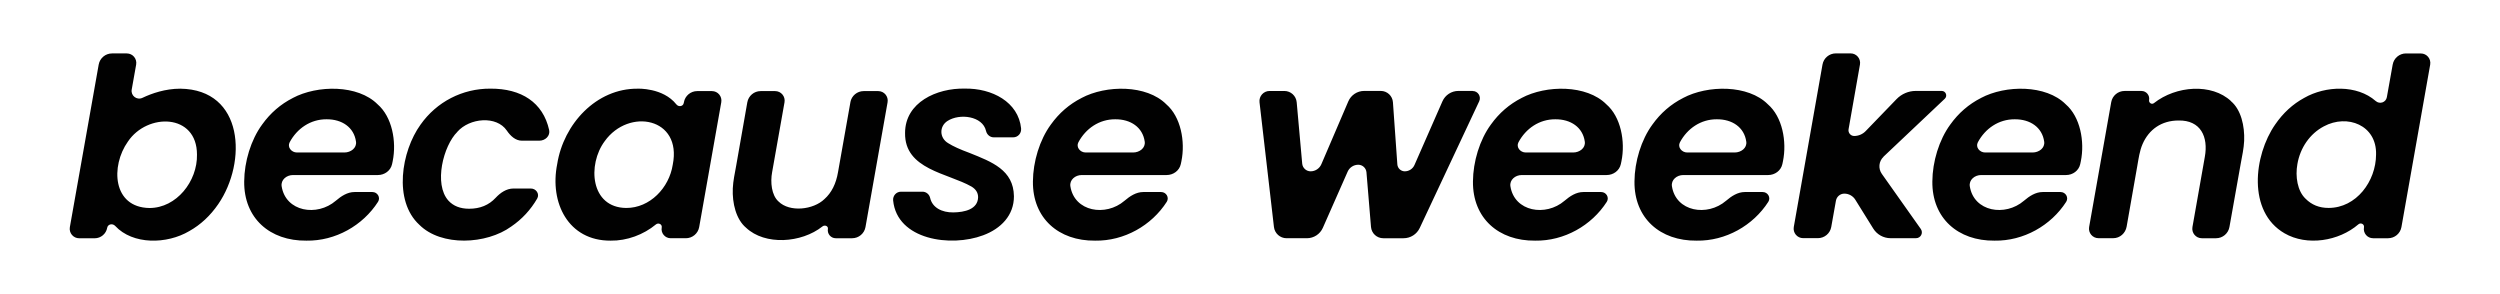 <svg viewBox="0 0 612 72" xmlns="http://www.w3.org/2000/svg" data-name="Layer 1" id="Layer_1">
  <defs>
    <style>
      .cls-1 {
        fill: #010101;
      }
    </style>
  </defs>
  <path d="M167.38,25.22c-.15.86-1.27,1.02-1.81.33-3.27-4.12-9.46-3.84-9.46-3.84-10.14-.09-18.16,8.64-19.71,18.47-1.89,9.42,2.69,18.78,13.07,18.73,4.03.06,8.08-1.47,11.1-3.97.62-.51,1.57-.03,1.42.75-.25,1.37.8,2.63,2.19,2.63h3.72c1.6,0,2.98-1.15,3.26-2.73l5.41-30.56c.25-1.43-.84-2.73-2.29-2.73h-3.6c-1.6,0-2.98,1.15-3.26,2.73l-.03.19ZM164.69,40.31c-.88,5.7-5.61,10.61-11.38,10.6-8.8-.07-9.55-10.62-5.27-16.36,5.89-8.2,18.97-5.77,16.65,5.76ZM360.51,22.28c1.29,0,2.14,1.34,1.6,2.51l-14.56,31.02c-.72,1.53-2.26,2.51-3.95,2.51h-4.98c-1.57,0-2.87-1.2-3-2.77l-1.11-13.37c-.09-1.04-.96-1.85-2.01-1.85-1.12,0-2.15.67-2.6,1.7l-6.07,13.75c-.68,1.54-2.21,2.54-3.9,2.54h-4.98c-1.58,0-2.91-1.19-3.09-2.76l-3.53-30.53c-.17-1.47.98-2.76,2.46-2.76h3.62c1.57,0,2.88,1.2,3.02,2.76l1.35,15.03c.1,1.06.99,1.88,2.06,1.88,1.14,0,2.18-.69,2.63-1.74l6.6-15.39c.66-1.54,2.19-2.55,3.87-2.55h4.08c1.56,0,2.86,1.21,2.97,2.77l1.08,15.21c.07.95.86,1.7,1.82,1.7,1.03,0,1.97-.61,2.38-1.56l6.84-15.58c.68-1.54,2.21-2.54,3.89-2.54h3.52ZM461.08,38.39c-1.16,1.09-1.33,2.87-.41,4.17l9.54,13.49c.67.95,0,2.26-1.17,2.26h-6.23c-1.72,0-3.33-.89-4.24-2.36l-4.39-7.06c-.57-.92-1.59-1.49-2.68-1.49-1.01,0-1.88.73-2.06,1.72l-1.15,6.45c-.28,1.58-1.66,2.73-3.26,2.73h-3.62c-1.45,0-2.54-1.31-2.29-2.73l7.03-39.77c.28-1.58,1.66-2.73,3.26-2.73h3.62c1.45,0,2.54,1.31,2.29,2.73l-2.79,15.85c-.15.85.51,1.64,1.37,1.64,1.06,0,2.08-.43,2.82-1.2l7.56-7.83c1.23-1.27,2.93-2,4.7-2h6.35c1,0,1.48,1.22.76,1.91l-15.03,14.21ZM546.15,24.78c2.45,2.07,3.37,6.04,3.22,9.7-.08,1.86-.5,3.69-.83,5.53-.73,4.07-2.05,11.52-2.77,15.55-.28,1.59-1.66,2.76-3.27,2.76h-3.5c-1.45,0-2.54-1.31-2.29-2.73l3.03-17.18c.9-4.91-1.01-9.02-6.44-8.91-4.16,0-7.25,2.2-8.8,5.77-.73,1.69-.97,3.55-1.29,5.36-.68,3.85-1.92,10.92-2.61,14.85-.28,1.61-1.64,2.83-3.27,2.83h-3.62c-1.45,0-2.54-1.31-2.29-2.73l5.41-30.58c.28-1.58,1.66-2.73,3.26-2.73h4.15c1.17,0,2.06,1.06,1.86,2.21-.12.68.63,1.2,1.18.77,5.42-4.28,14.15-4.92,18.89-.48ZM588.99,13.08c-1.6,0-2.98,1.15-3.26,2.73l-1.43,7.99c-.23,1.28-1.75,1.79-2.73.93-4.55-4.01-12.25-3.78-17.51-.76-2.8,1.52-5.16,3.69-7.09,6.5-5.27,7.57-6.84,21.37,2.28,26.64,5.49,3.19,13.29,1.94,18.08-2.19.59-.51,1.51-.04,1.37.73-.25,1.39.81,2.67,2.22,2.67h3.69c1.6,0,2.98-1.15,3.26-2.73l7.04-39.77c.25-1.43-.84-2.73-2.29-2.73h-3.62ZM570.02,50.9c-2.26,0-4.12-.75-5.6-2.24-2.03-1.9-2.56-5.47-2.02-8.49.68-3.99,3.06-7.44,6.48-9.24,5.73-3.09,12.98-.3,12.78,6.9-.02,6.52-4.82,13.08-11.64,13.07ZM44.12,21.71c-3.66,0-6.96,1.15-9.25,2.24-1.37.65-2.89-.52-2.63-2.01l1.09-6.13c.25-1.43-.84-2.73-2.29-2.73h-3.62c-1.6,0-2.98,1.15-3.26,2.73l-7.06,39.79c-.25,1.43.84,2.73,2.29,2.73h3.79c1.51,0,2.8-1.09,3.06-2.57.16-.91,1.32-1.13,1.95-.46,4.32,4.66,12.66,4.52,18.15,1.27,2.78-1.56,5.14-3.76,7.09-6.6,7.07-10.3,6.31-28.07-9.3-28.26ZM36.58,50.92c-9.04-.14-9.53-10.27-5.27-16.26,4.75-7.08,16.92-6.93,16.91,3.19.13,6.51-5.01,13.08-11.64,13.07ZM111.96,32.28c-3.42,3.36-5.84,12.79-2.18,16.84,1.21,1.32,2.9,1.98,5.07,1.98,2.67,0,4.83-.89,6.48-2.67,1.16-1.25,2.65-2.28,4.36-2.28h4.27c1.29,0,2.19,1.33,1.55,2.45-1.61,2.77-3.72,5.06-6.35,6.85-6.06,4.4-17.13,4.95-22.5-.42-6.4-5.87-4.42-17.99.29-24.52,3.94-5.58,10.25-8.85,17.1-8.81,7.59-.04,12.88,3.38,14.38,10.11.32,1.43-.93,2.63-2.4,2.63h-4.27c-1.58,0-2.82-1.19-3.7-2.49-2.51-3.68-9.08-3.11-12.11.32ZM208.17,25.03c.28-1.58,1.66-2.73,3.26-2.73h3.56c1.45,0,2.54,1.31,2.29,2.73l-5.41,30.56c-.28,1.58-1.66,2.73-3.26,2.73h-4.02c-1.21,0-2.12-1.09-1.92-2.28.12-.71-.77-1.06-1.33-.61-5.17,4.1-14.08,4.68-18.7.32-2.45-2.05-3.41-6.01-3.25-9.64.08-1.86.5-3.68.82-5.51.71-4.07,2.02-11.51,2.73-15.54.28-1.59,1.65-2.76,3.26-2.76h3.56c1.45,0,2.54,1.31,2.29,2.73l-3.03,17.1c-.47,2.48-.15,5.66,1.56,7.19,2.72,2.7,8.54,2.05,11.25-.59,1.73-1.54,2.84-3.74,3.32-6.6l3.03-17.1ZM249.96,31.47c.12,1.15-.77,2.15-1.92,2.15h-4.78c-.92,0-1.67-.67-1.88-1.57-.83-3.66-6.47-4.35-9.43-2.44-2.06,1.32-2,4.2.2,5.46,1.13.72,2.86,1.51,5.2,2.37,5.43,2.18,10.77,4.16,10.86,10.6.02,4.68-3.19,7.95-7.54,9.56-7.9,2.98-21.08,1.14-22.03-8.53-.11-1.14.77-2.14,1.92-2.14h5.27c.91,0,1.67.65,1.87,1.53.54,2.37,2.88,3.58,5.69,3.54,2.74-.04,5.97-.75,6.05-3.71,0-1.08-.53-1.95-1.59-2.6-5.81-3.33-16.44-4.18-16.29-13.14,0-7.49,7.75-11.01,14.63-10.86,6.64-.11,13.12,3.26,13.78,9.76ZM71.68,23.99c-2.99,1.52-5.5,3.69-7.51,6.5-2.75,3.75-4.36,9.09-4.39,13.92-.1,9.02,6.31,14.6,15.22,14.5,7.12.12,13.83-3.71,17.54-9.5.67-1.05-.12-2.4-1.37-2.4h-4.39c-1.73,0-3.26,1.01-4.58,2.14-4.59,3.95-12.28,2.69-13.25-3.55-.24-1.56,1.19-2.75,2.77-2.75h20.79c1.64,0,3.12-1.07,3.47-2.67.05-.23.1-.47.15-.71.99-4.83-.14-10.88-3.71-13.95-4.8-4.81-14.7-4.75-20.75-1.53ZM87.15,34.68c.21,1.55-1.27,2.65-2.84,2.65h-11.62c-1.35,0-2.41-1.31-1.78-2.5,1.8-3.37,5.1-5.65,9.02-5.63,3.75-.03,6.73,1.94,7.22,5.48ZM264.76,23.99c-2.99,1.52-5.5,3.69-7.51,6.5-2.75,3.75-4.36,9.09-4.39,13.92-.1,9.02,6.31,14.6,15.22,14.5,7.12.12,13.83-3.71,17.54-9.5.67-1.05-.12-2.4-1.37-2.4h-4.39c-1.73,0-3.26,1.01-4.58,2.14-4.59,3.95-12.28,2.69-13.25-3.55-.24-1.56,1.19-2.75,2.77-2.75h20.79c1.64,0,3.12-1.07,3.47-2.67.05-.23.1-.47.15-.71.99-4.83-.14-10.88-3.71-13.95-4.8-4.81-14.7-4.75-20.75-1.53ZM280.23,34.68c.21,1.55-1.27,2.65-2.84,2.65h-11.62c-1.35,0-2.41-1.31-1.78-2.5,1.8-3.37,5.1-5.65,9.02-5.63,3.75-.03,6.73,1.94,7.22,5.48ZM372.48,23.99c-2.99,1.52-5.5,3.69-7.51,6.5-2.75,3.75-4.36,9.09-4.39,13.92-.1,9.02,6.31,14.6,15.22,14.5,7.12.12,13.83-3.71,17.54-9.5.67-1.05-.12-2.4-1.37-2.4h-4.39c-1.73,0-3.26,1.01-4.58,2.14-4.59,3.95-12.28,2.69-13.25-3.55-.24-1.56,1.19-2.75,2.77-2.75h20.79c1.64,0,3.12-1.07,3.47-2.67.05-.23.1-.47.15-.71.99-4.83-.14-10.88-3.71-13.95-4.8-4.81-14.7-4.75-20.75-1.53ZM387.96,34.68c.21,1.55-1.27,2.65-2.84,2.65h-11.62c-1.35,0-2.41-1.31-1.78-2.5,1.8-3.37,5.1-5.65,9.02-5.63,3.75-.03,6.73,1.94,7.22,5.48ZM412.02,23.99c-2.99,1.52-5.5,3.69-7.51,6.5-2.75,3.75-4.36,9.09-4.39,13.92-.1,9.02,6.31,14.6,15.22,14.5,7.12.12,13.83-3.71,17.54-9.5.67-1.05-.12-2.4-1.37-2.4h-4.39c-1.73,0-3.26,1.01-4.58,2.14-4.59,3.95-12.28,2.69-13.25-3.55-.24-1.56,1.19-2.75,2.77-2.75h20.79c1.64,0,3.12-1.07,3.47-2.67.05-.23.1-.47.15-.71.99-4.83-.14-10.88-3.71-13.95-4.8-4.81-14.7-4.75-20.75-1.53ZM427.49,34.68c.21,1.55-1.27,2.65-2.84,2.65h-11.62c-1.35,0-2.41-1.31-1.78-2.5,1.8-3.37,5.1-5.65,9.02-5.63,3.75-.03,6.73,1.94,7.22,5.48ZM484.94,23.99c-2.99,1.52-5.5,3.69-7.51,6.5-2.75,3.75-4.36,9.09-4.39,13.92-.1,9.02,6.31,14.6,15.22,14.5,7.12.12,13.83-3.71,17.54-9.5.67-1.05-.12-2.4-1.37-2.4h-4.39c-1.73,0-3.26,1.01-4.58,2.14-4.59,3.95-12.28,2.69-13.25-3.55-.24-1.56,1.19-2.75,2.77-2.75h20.79c1.64,0,3.12-1.07,3.47-2.67.05-.23.1-.47.15-.71.99-4.83-.14-10.88-3.71-13.95-4.8-4.81-14.7-4.75-20.75-1.53ZM500.42,34.68c.21,1.55-1.27,2.65-2.84,2.65h-11.62c-1.35,0-2.41-1.31-1.78-2.5,1.8-3.37,5.1-5.65,9.02-5.63,3.75-.03,6.73,1.94,7.22,5.48Z" class="cls-1"></path>
</svg>